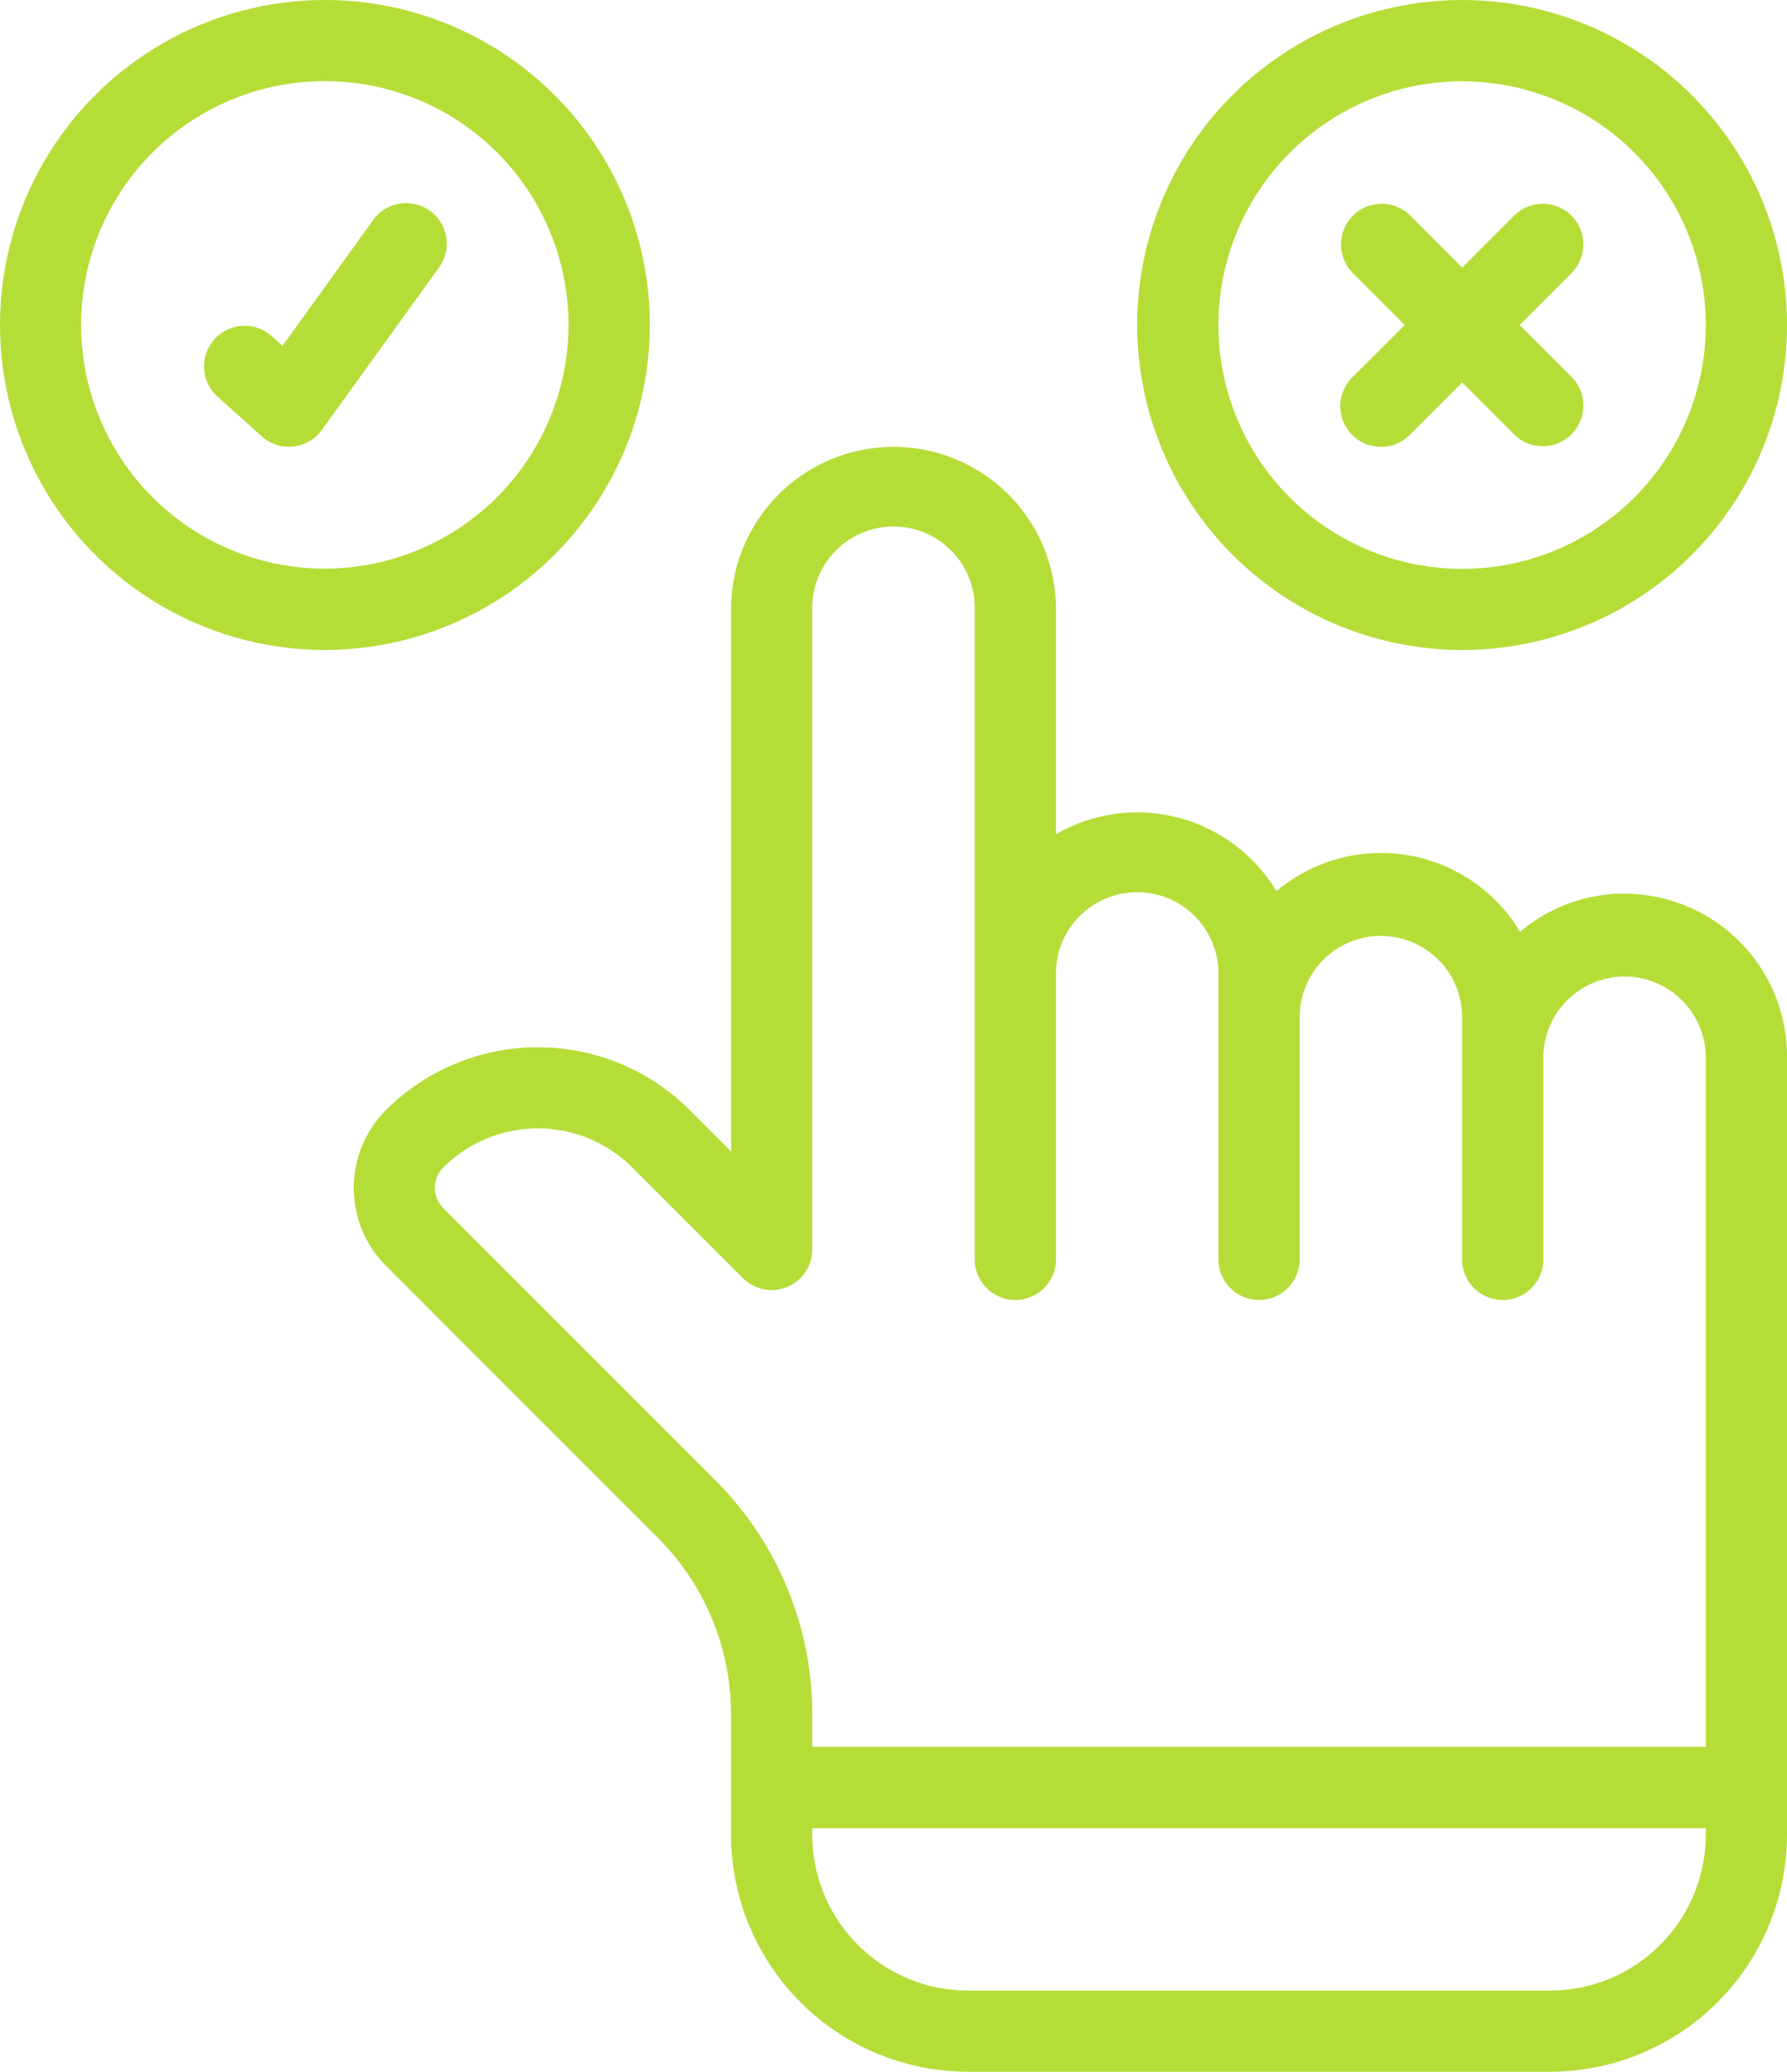 <svg id="review" xmlns="http://www.w3.org/2000/svg" width="58.467" height="67.769" viewBox="0 0 58.467 67.769">
  <g id="Group_271" data-name="Group 271">
    <path id="Path_243" data-name="Path 243" d="M93.422,51.25a1.328,1.328,0,0,0-1.855.3L88.6,55.667l-.38-.341A1.329,1.329,0,0,0,86.442,57.3l1.481,1.329a1.329,1.329,0,0,0,1.965-.212l3.835-5.315A1.329,1.329,0,0,0,93.422,51.25ZM123.6,58.583a1.329,1.329,0,0,0,1.879,0l1.718-1.718,1.718,1.718a1.329,1.329,0,0,0,1.879-1.879l-1.718-1.718,1.718-1.718a1.329,1.329,0,0,0-1.879-1.879l-1.718,1.718-1.718-1.718a1.329,1.329,0,0,0-1.879,1.879l1.718,1.718L123.6,56.7A1.329,1.329,0,0,0,123.6,58.583Z" transform="translate(-79.357 -44.355)" fill="#b5dd38"/>
    <path id="Path_244" data-name="Path 244" d="M83.837,22.261a10.63,10.63,0,1,0-10.63-10.63A10.643,10.643,0,0,0,83.837,22.261Zm0-18.6a7.973,7.973,0,1,1-7.973,7.973A7.982,7.982,0,0,1,83.837,3.658ZM57.261,11.63a10.63,10.63,0,1,0-10.63,10.63A10.643,10.643,0,0,0,57.261,11.63ZM46.63,19.6A7.973,7.973,0,1,1,54.6,11.63,7.982,7.982,0,0,1,46.63,19.6Zm42.522,10.63a5.29,5.29,0,0,0-3.418,1.249,5.309,5.309,0,0,0-7.973-1.329,5.311,5.311,0,0,0-7.212-1.863V20.932a5.315,5.315,0,0,0-10.63,0v17.73l-1.351-1.351a7.038,7.038,0,0,0-9.941,0,3.606,3.606,0,0,0,0,5.093l8.884,8.884A8.167,8.167,0,0,1,59.918,57.1v3.916a7.76,7.76,0,0,0,7.751,7.751H86.716a7.76,7.76,0,0,0,7.751-7.751V35.549A5.321,5.321,0,0,0,89.152,30.234ZM91.81,61.018a5.1,5.1,0,0,1-5.094,5.094H67.67a5.1,5.1,0,0,1-5.094-5.094V60.8H91.81Zm0-2.879H62.576V57.1a10.809,10.809,0,0,0-3.186-7.693l-8.884-8.884a.943.943,0,0,1,0-1.335,4.377,4.377,0,0,1,6.182,0l3.62,3.62a1.329,1.329,0,0,0,2.268-.94V20.932a2.658,2.658,0,1,1,5.315,0V42.193a1.329,1.329,0,0,0,2.658,0v-9.3a2.658,2.658,0,1,1,5.315,0v9.3a1.329,1.329,0,1,0,2.658,0V34.22a2.658,2.658,0,0,1,5.315,0v7.973a1.329,1.329,0,1,0,2.658,0V35.549a2.658,2.658,0,0,1,5.315,0Z" transform="translate(-36 -1)" fill="#b5dd38"/>
  </g>
</svg>
